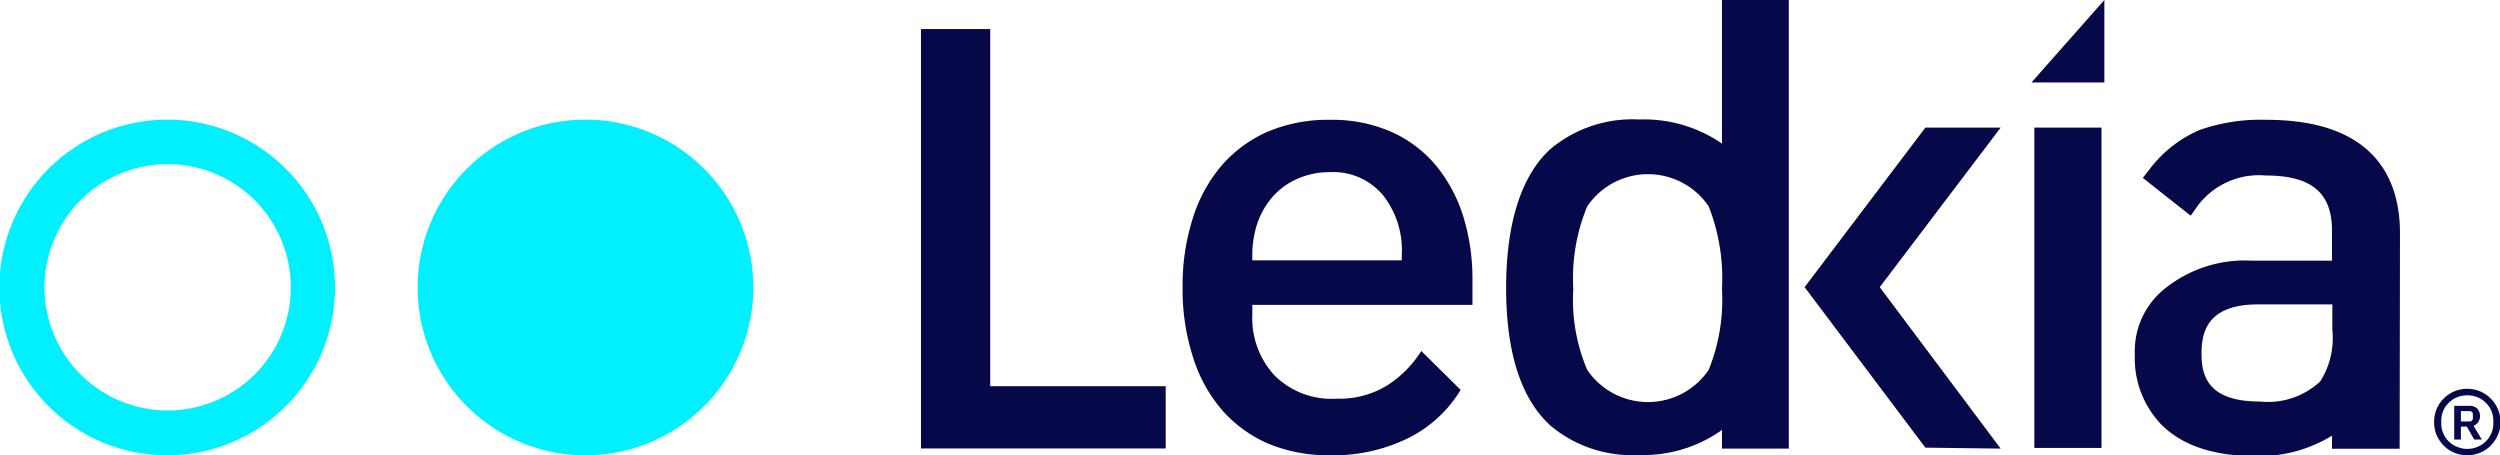 <svg xmlns="http://www.w3.org/2000/svg" viewBox="0 0 156.71 28.54"><defs><style>.cls-1{fill:#00f0ff;}.cls-2{fill:#07084a;}</style></defs><g id="Capa_2" data-name="Capa 2"><g id="LOGOS"><path class="cls-1" d="M36.69,28.54A10.52,10.52,0,1,0,26.18,18,10.52,10.52,0,0,0,36.69,28.54"/><path class="cls-1" d="M18.23,18a7.72,7.72,0,1,1-7.71-7.71A7.72,7.72,0,0,1,18.23,18M21,18A10.52,10.52,0,1,0,10.52,28.54,10.52,10.52,0,0,0,21,18"/><path class="cls-2" d="M154.26,26.42v-.65h.51q.24,0,.24.21v.22c0,.15-.08.22-.24.22Zm0,.32h.37l.46.81h.48l-.52-.86a.64.64,0,0,0,.29-.22.7.7,0,0,0-.06-.86.65.65,0,0,0-.49-.17h-.95v2.11h.42ZM154,28a1.52,1.52,0,0,1-.51-.34,1.57,1.57,0,0,1-.34-.51,1.43,1.43,0,0,1-.12-.58v-.22a1.48,1.48,0,0,1,.12-.59,1.43,1.43,0,0,1,.34-.5,1.54,1.54,0,0,1,.51-.35,1.74,1.74,0,0,1,1.32,0,1.54,1.54,0,0,1,.51.35,1.43,1.43,0,0,1,.34.5,1.48,1.48,0,0,1,.12.59v.22a1.43,1.43,0,0,1-.12.58,1.57,1.57,0,0,1-.34.51,1.52,1.52,0,0,1-.51.34A1.63,1.63,0,0,1,154,28m1.46.38a2,2,0,0,0,.66-.44,2.15,2.15,0,0,0,.45-.66,1.88,1.88,0,0,0,.17-.82,1.93,1.93,0,0,0-.17-.83,2.15,2.15,0,0,0-.45-.66,2.12,2.12,0,0,0-.66-.44,2.11,2.11,0,0,0-1.61,0,2.12,2.12,0,0,0-.66.44,2.15,2.15,0,0,0-.45.66,2.08,2.08,0,0,0-.16.83,2,2,0,0,0,.16.82,2.15,2.15,0,0,0,.45.66,2,2,0,0,0,.66.44,2.11,2.11,0,0,0,1.61,0"/><path class="cls-2" d="M131.73,8h-4.21V28.08h4.21Zm-74,20.11H73.07V24.21h-11V1.82H57.73ZM78.5,16.32v-.27a6.24,6.24,0,0,1,.34-2.12,5,5,0,0,1,1-1.67,4.5,4.5,0,0,1,1.55-1.08,5,5,0,0,1,2-.39,4.07,4.07,0,0,1,3.28,1.42,5.55,5.55,0,0,1,1.2,3.73v.38Zm0,2.79H92.3V17.52a13.27,13.27,0,0,0-.56-3.9,9.54,9.54,0,0,0-1.68-3.19,7.79,7.79,0,0,0-2.81-2.15,9.26,9.26,0,0,0-3.88-.77,9.68,9.68,0,0,0-3.87.73,8.13,8.13,0,0,0-2.9,2.11,9.33,9.33,0,0,0-1.83,3.33A13.78,13.78,0,0,0,74.13,18a13.8,13.8,0,0,0,.64,4.35A9.33,9.33,0,0,0,76.6,25.7a8.13,8.13,0,0,0,2.9,2.11,9.85,9.85,0,0,0,3.87.73,10.68,10.68,0,0,0,4.95-1.1,8,8,0,0,0,3.24-3L89.09,22a6.85,6.85,0,0,1-2.17,2.18,5.71,5.71,0,0,1-3.13.81,5.06,5.06,0,0,1-3.92-1.48,5.29,5.29,0,0,1-1.37-3.78Zm29.44-1a11.78,11.78,0,0,1-.83,5.07,4.6,4.6,0,0,1-7.62,0,11.21,11.21,0,0,1-.87-5.06,11.83,11.83,0,0,1,.87-5.18,4.6,4.6,0,0,1,7.62,0,12.35,12.35,0,0,1,.83,5.18m0,10h4.19V0h-4.19V9a8.61,8.61,0,0,0-5.18-1.51,8,8,0,0,0-5.57,1.85c-1.85,1.68-2.78,4.69-2.78,8.72s.93,6.93,2.77,8.61a7.94,7.94,0,0,0,5.56,1.85,8.48,8.48,0,0,0,5.2-1.57Zm17.47,0L117.83,18l7.58-10h-4.72L113.12,18l7.57,10.06Zm1.93-22.95h4.57V0ZM146.2,20.67a5.07,5.07,0,0,1-.76,3.24,4.81,4.81,0,0,1-3.77,1.26c-3.25,0-3.67-1.58-3.67-3s.41-3.09,3.56-3.09h4.64Zm4.24-6.07c0-3.23-1.46-7.09-8.38-7.09a11.6,11.6,0,0,0-4.16.63,7.73,7.73,0,0,0-3.17,2.49l-.41.52,3,2.37.47-.66A4.8,4.8,0,0,1,142,11c2.89,0,4.18,1.07,4.18,3.47v1.87h-5A8,8,0,0,0,135.82,18a5,5,0,0,0-2,4.2,6,6,0,0,0,1.64,4.39c1.28,1.31,3.27,2,5.92,2a8.73,8.73,0,0,0,4.8-1.28v.82h4.24Z"/></g></g></svg>
